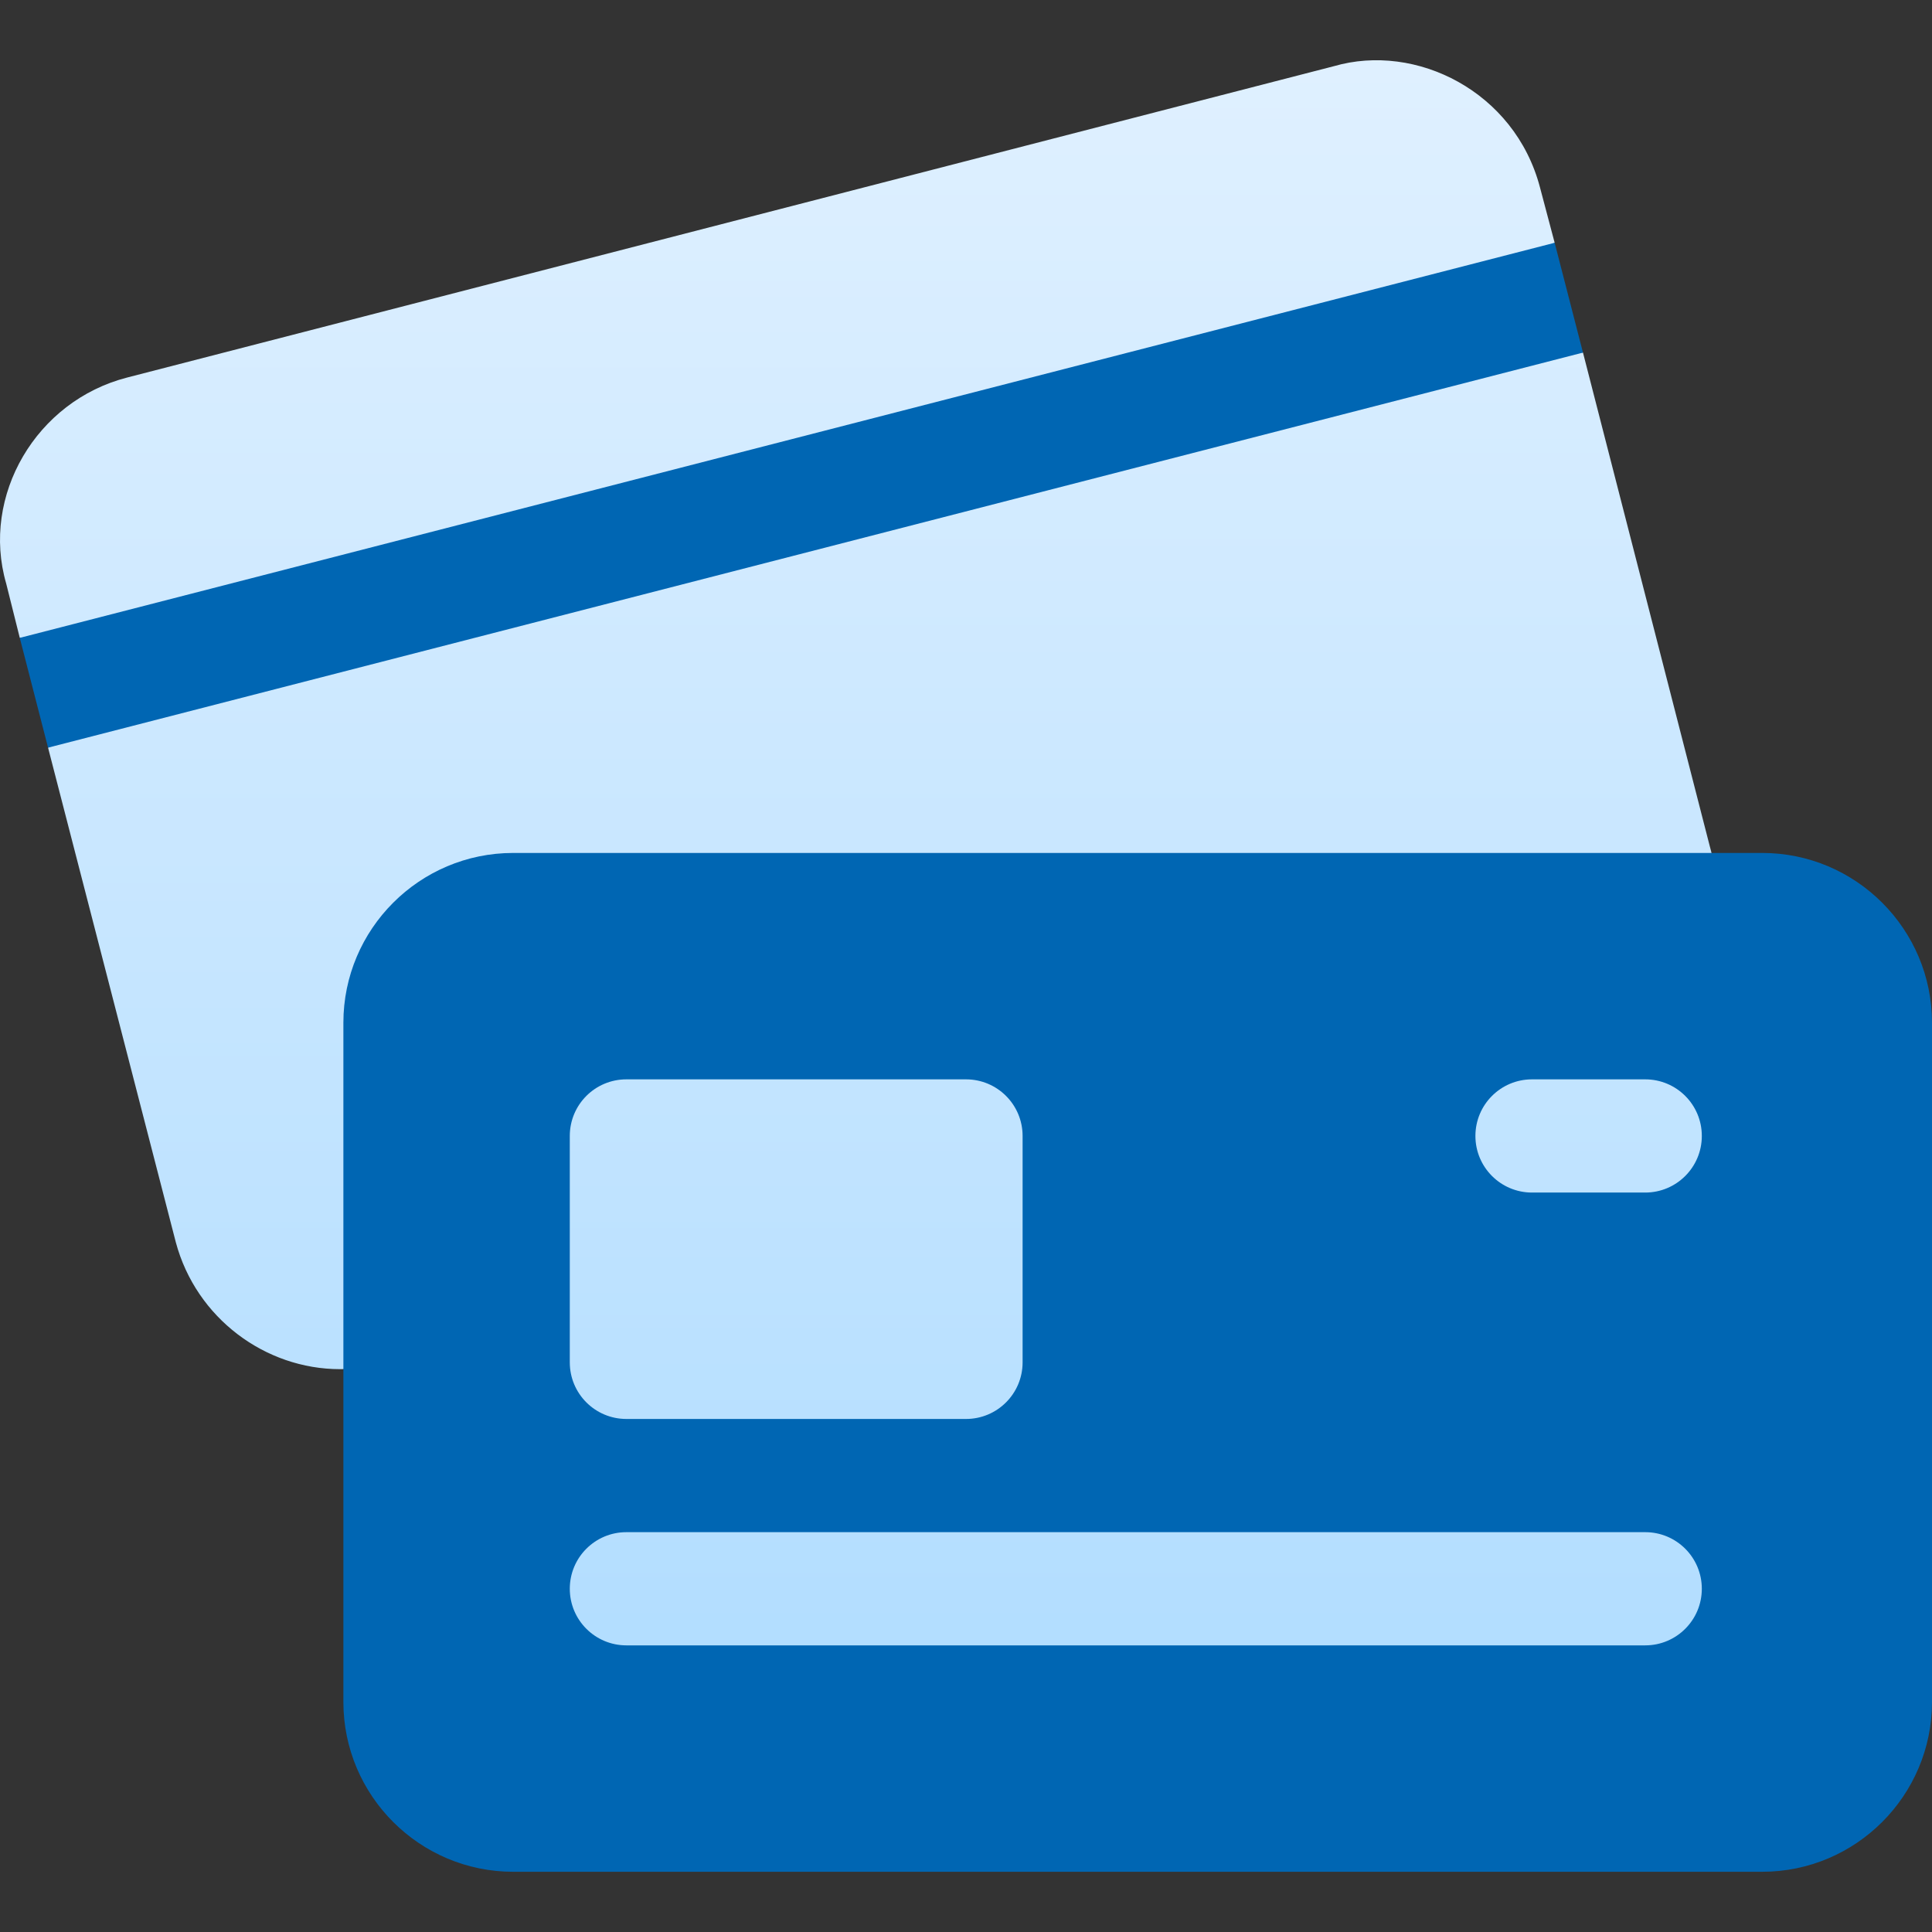 <svg xmlns="http://www.w3.org/2000/svg" width="64" height="64" viewBox="0 0 64 64" fill="none"><rect x="0" y="0" width="64" height="64" fill="#333333" stroke="none"/><g clip-path="url(#clip0_873_512)"><path d="M54.875 32.005C55.775 32.005 56.525 31.367 56.713 30.504C56.9 29.68 56.862 28.817 56.638 28.03L52.438 11.679L45.596 11.387L51.5 8.042L51.013 6.205C50.176 3.027 46.906 1.405 44.188 2.192L4.217 12.505C1.189 13.281 -0.635 16.431 0.205 19.33L0.655 21.129L7.91 21.308L1.592 24.767L5.825 41.155C6.5 43.667 8.788 45.355 11.262 45.355C12.421 45.355 12.98 45.092 13.7 44.942C14.525 44.717 15.125 43.967 15.125 43.105V33.88C15.125 32.829 15.95 32.005 17 32.005H54.875ZM54.5 48.88H32C34.069 48.88 35.75 47.197 35.75 45.13V37.63C35.75 35.562 34.069 33.88 32 33.88H20.75C18.681 33.88 17 35.562 17 37.63V45.13C17 47.197 18.681 48.88 20.75 48.88C18.681 48.88 17 50.562 17 52.63C17 54.697 18.681 56.38 20.75 56.38H54.5C56.569 56.38 58.25 54.697 58.25 52.63C58.25 50.562 56.569 48.88 54.5 48.88ZM50.75 33.88C48.681 33.88 47 35.562 47 37.63C47 39.697 48.681 41.38 50.75 41.38H54.5C56.569 41.38 58.25 39.697 58.25 37.63C58.25 35.562 56.569 33.88 54.5 33.88H50.75Z" fill="url(#paint0_linear_873_512)"></path><path d="M51.5 8.042L0.655 21.13L1.592 24.767L52.438 11.68L51.5 8.042ZM58.375 28.255H17C13.898 28.255 11.375 30.778 11.375 33.88V56.38C11.375 59.481 13.898 62.005 17 62.005H58.375C61.477 62.005 64 59.481 64 56.38V33.88C64 30.778 61.477 28.255 58.375 28.255ZM18.875 37.63C18.875 36.593 19.714 35.755 20.75 35.755H32C33.036 35.755 33.875 36.593 33.875 37.63V45.13C33.875 46.166 33.036 47.005 32 47.005H20.75C19.714 47.005 18.875 46.166 18.875 45.13V37.63ZM54.5 54.505H20.75C19.714 54.505 18.875 53.666 18.875 52.63C18.875 51.593 19.714 50.755 20.75 50.755H54.5C55.536 50.755 56.375 51.593 56.375 52.63C56.375 53.666 55.536 54.505 54.5 54.505ZM54.5 39.505H50.75C49.714 39.505 48.875 38.666 48.875 37.63C48.875 36.593 49.714 35.755 50.75 35.755H54.5C55.536 35.755 56.375 36.593 56.375 37.63C56.375 38.666 55.536 39.505 54.5 39.505Z" fill="#0066B3"></path></g><defs><linearGradient id="paint0_linear_873_512" x1="29.125" y1="56.38" x2="29.125" y2="1.995" gradientUnits="userSpaceOnUse"><stop stop-color="#B1DDFF"></stop><stop offset="0.997" stop-color="#DFF0FF"></stop></linearGradient><clipPath id="clip0_873_512"><rect width="64" height="64" fill="white"></rect></clipPath></defs></svg>